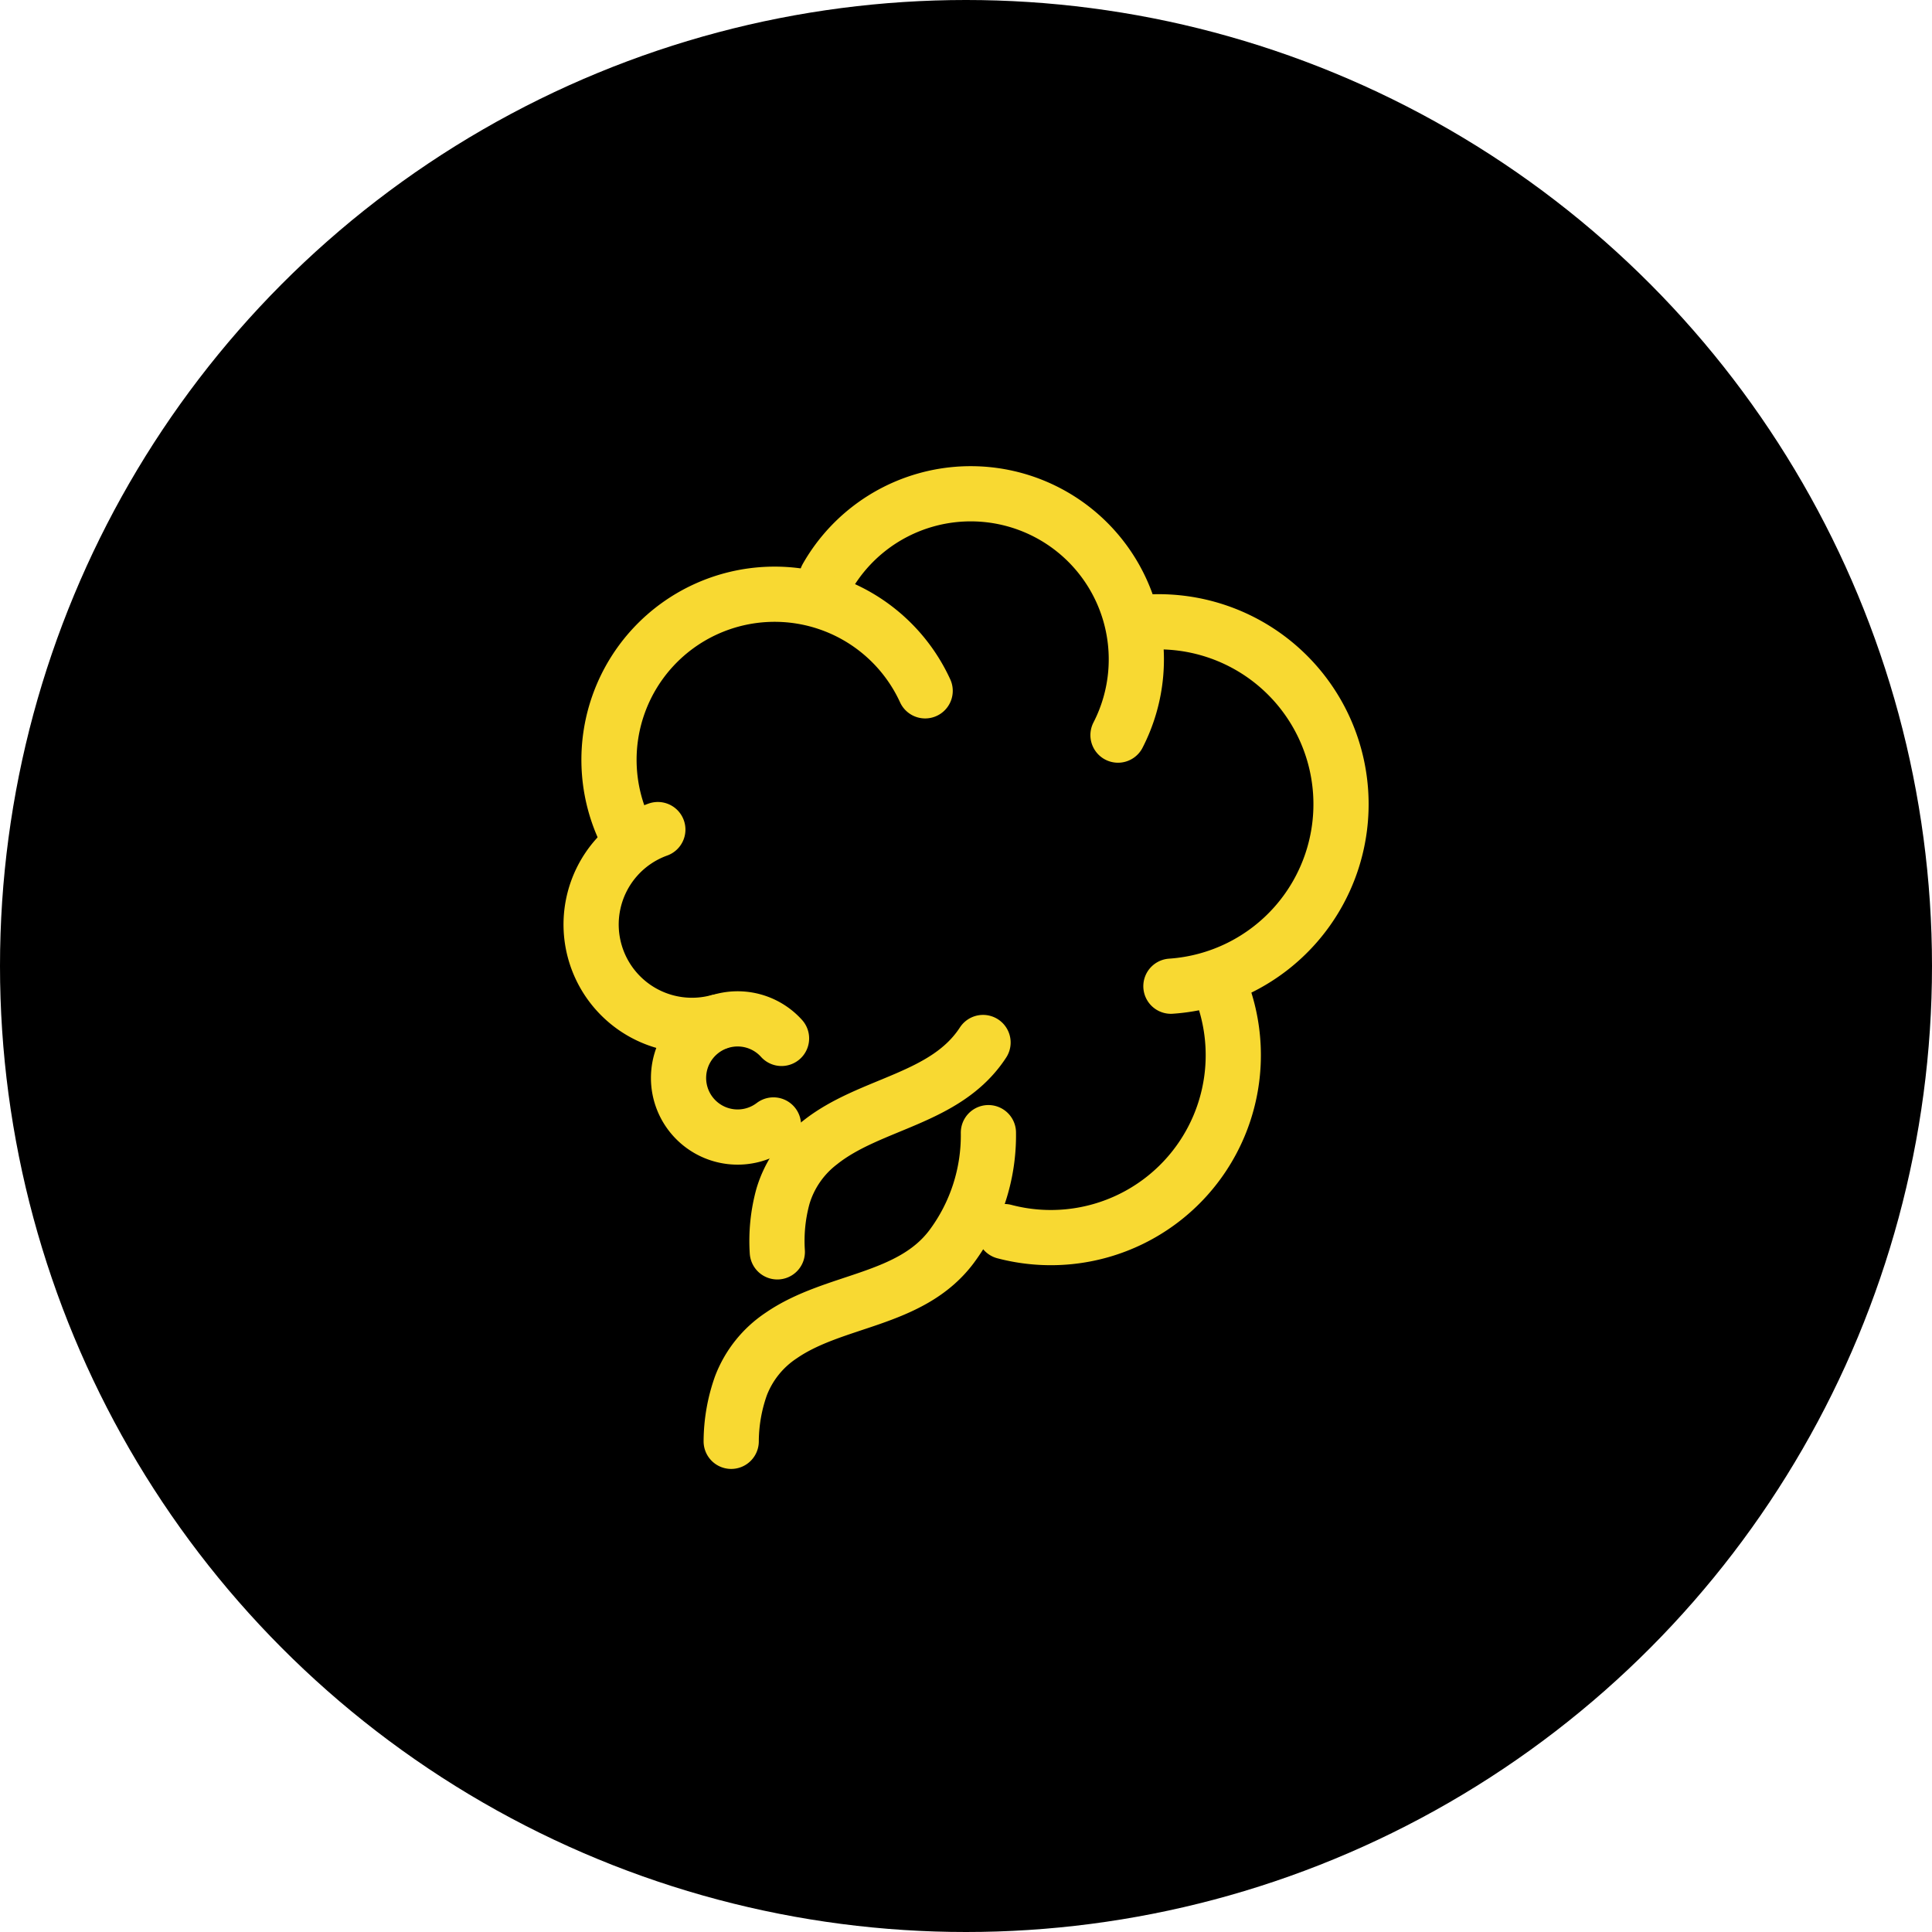 <svg id="smoke_icon" data-name="smoke icon" xmlns="http://www.w3.org/2000/svg" xmlns:xlink="http://www.w3.org/1999/xlink" width="77" height="77" viewBox="0 0 77 77">
  <defs>
    <clipPath id="clip-path">
      <rect id="Rectangle_74" data-name="Rectangle 74" width="33.414" height="43.587" fill="none" stroke="#f8d932" stroke-width="2.2"/>
    </clipPath>
  </defs>
  <circle id="Ellipse_20" data-name="Ellipse 20" cx="38.5" cy="38.5" r="38.5"/>
  <g id="Group_51" data-name="Group 51" transform="translate(22.793 18.703)">
    <g id="Group_47" data-name="Group 47" transform="translate(-1 -1.997)" clip-path="url(#clip-path)">
      <path id="Path_36" data-name="Path 36" d="M300.663,23.418A6.6,6.6,0,0,1,312.269,29.7" transform="translate(-289.504 -17.108)" fill="none" stroke="#f8d932" stroke-linecap="round" stroke-linejoin="round" stroke-width="2.2"/>
      <path id="Path_37" data-name="Path 37" d="M520.809,624.781a7.271,7.271,0,0,1-8.768,9.275" transform="translate(-493.804 -601.677)" fill="none" stroke="#f8d932" stroke-linecap="round" stroke-linejoin="round" stroke-width="2.2"/>
      <path id="Path_38" data-name="Path 38" d="M680.936,175.987a7.27,7.27,0,1,1,.981,14.507" transform="translate(-657.043 -167.895)" fill="none" stroke="#f8d932" stroke-linecap="round" stroke-linejoin="round" stroke-width="2.2"/>
      <path id="Path_39" data-name="Path 39" d="M41.992,152.535a6.6,6.6,0,0,1,12-5.5" transform="translate(-38.913 -136.208)" fill="none" stroke="#f8d932" stroke-linecap="round" stroke-linejoin="round" stroke-width="2.2"/>
      <path id="Path_40" data-name="Path 40" d="M25.021,430.947a4.02,4.02,0,0,1-2.4-7.666" transform="translate(-18.196 -406.924)" fill="none" stroke="#f8d932" stroke-linecap="round" stroke-linejoin="round" stroke-width="2.2"/>
      <path id="Path_41" data-name="Path 41" d="M127.958,652.809a2.355,2.355,0,1,1,.322-3.449" transform="translate(-118.925 -624.68)" fill="none" stroke="#f8d932" stroke-linecap="round" stroke-linejoin="round" stroke-width="2.2"/>
      <path id="Path_42" data-name="Path 42" d="M197.139,784.02a7.423,7.423,0,0,1-1.479,4.557c-1.642,2.169-4.654,2.07-6.768,3.521a4.205,4.205,0,0,0-1.621,2.024,6.729,6.729,0,0,0-.383,2.2" transform="translate(-179.539 -755.584)" fill="none" stroke="#f8d932" stroke-linecap="round" stroke-linejoin="round" stroke-width="2.2"/>
      <path id="Path_43" data-name="Path 43" d="M249.491,676.7c-1.484,2.281-4.5,2.395-6.5,3.991a4.208,4.208,0,0,0-1.473,2.134,6.712,6.712,0,0,0-.226,2.219" transform="translate(-232.105 -651.857)" fill="none" stroke="#f8d932" stroke-linecap="round" stroke-linejoin="round" stroke-width="2.2"/>
    </g>
  </g>
</svg>
